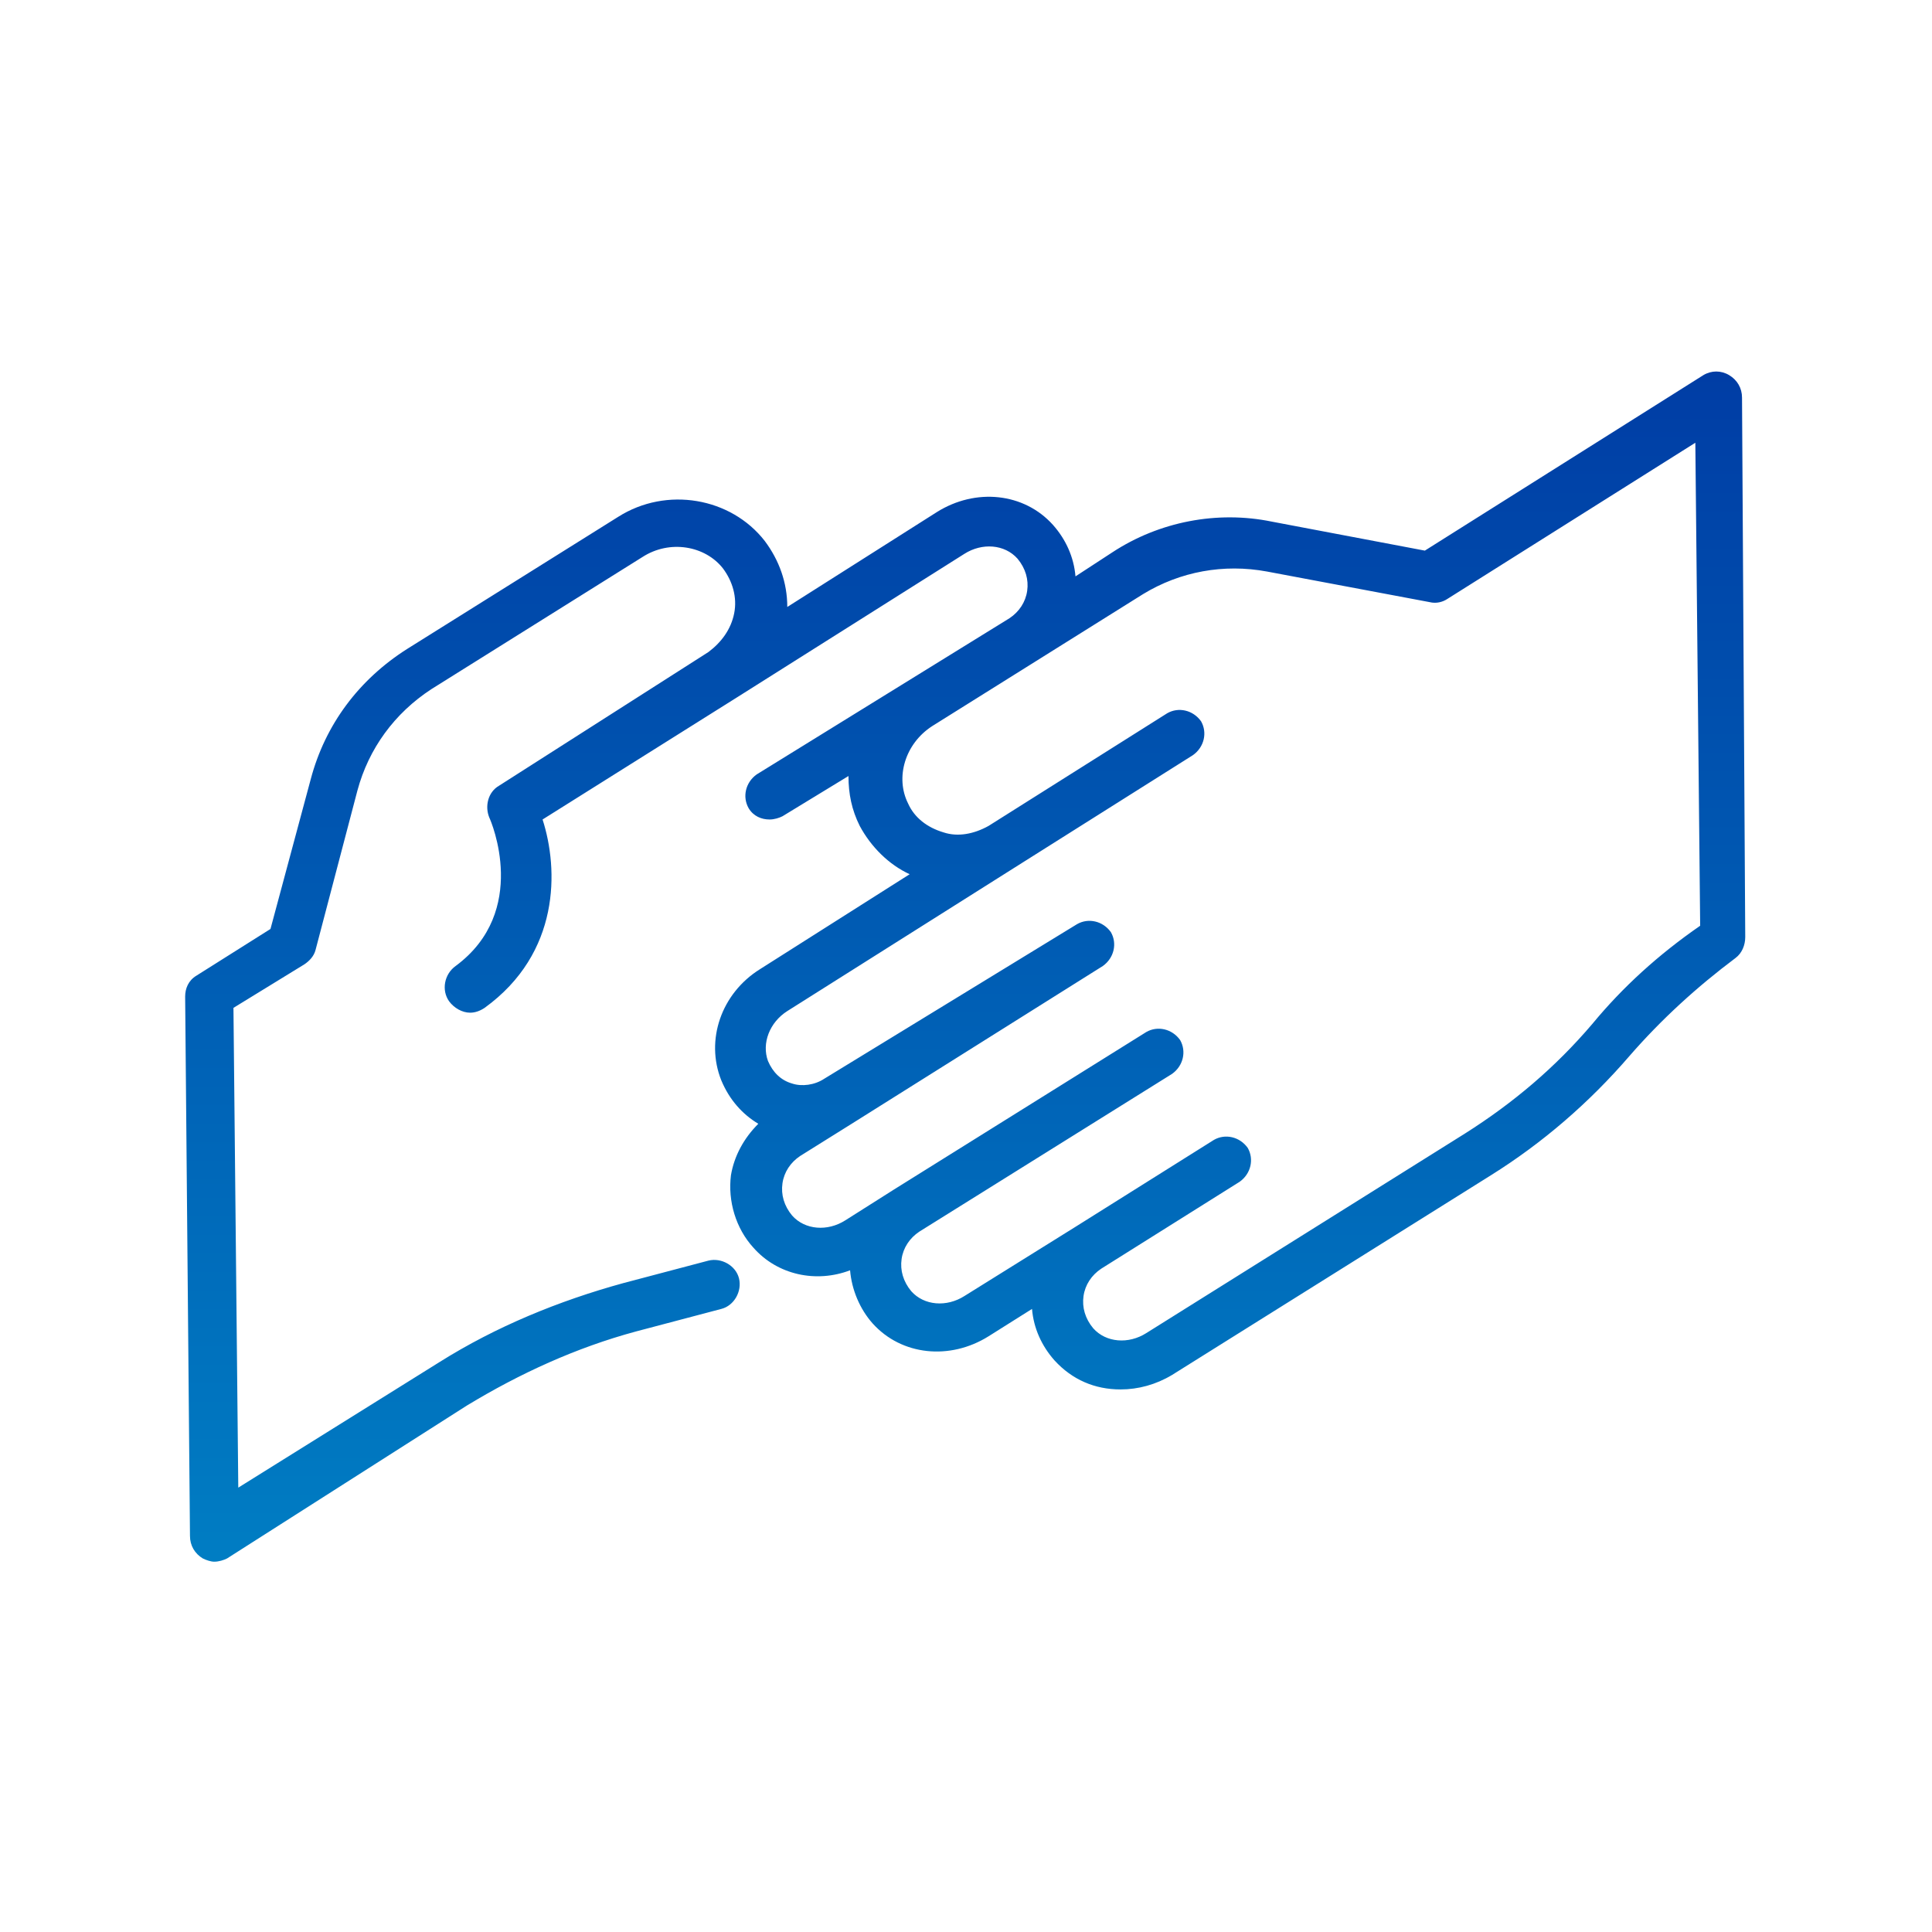 <?xml version="1.0" encoding="utf-8"?>
<!-- Generator: Adobe Illustrator 26.3.1, SVG Export Plug-In . SVG Version: 6.00 Build 0)  -->
<svg version="1.1" id="Layer_1" xmlns="http://www.w3.org/2000/svg" xmlns:xlink="http://www.w3.org/1999/xlink" x="0px" y="0px"
	 viewBox="0 0 120 120" style="enable-background:new 0 0 120 120;" xml:space="preserve">
<style type="text/css">
	.st0{fill:url(#SVGID_1_);}
</style>
<linearGradient id="SVGID_1_" gradientUnits="userSpaceOnUse" x1="60" y1="96.882" x2="60" y2="23.118">
	<stop  offset="0" style="stop-color:#007DC3"/>
	<stop  offset="1" style="stop-color:#003DA5"/>
</linearGradient>
<path class="st0" d="M108.2,24.7c0-0.6-0.3-1.1-0.8-1.4c-0.5-0.3-1.1-0.3-1.6,0L88.5,34.2l-9.5-1.8c-3.4-0.7-7,0-9.9,1.9l-2.3,1.5
	c-0.1-1.2-0.6-2.3-1.4-3.2c-1.8-2-4.8-2.3-7.2-0.8l-9.3,5.9c0-1.5-0.5-2.9-1.4-4.1c-2.1-2.7-6.1-3.4-9.1-1.5l-13.1,8.2
	c-3,1.9-5.1,4.7-6,8.1l-2.5,9.3l-4.6,2.9c-0.5,0.3-0.7,0.8-0.7,1.3l0.3,33.5c0,0.6,0.3,1.1,0.8,1.4c0.2,0.1,0.5,0.2,0.7,0.2
	c0.3,0,0.6-0.1,0.8-0.2L29,87.3c3.3-2,6.8-3.6,10.5-4.6l5.3-1.4c0.8-0.2,1.3-1.1,1.1-1.9c-0.2-0.8-1.1-1.3-1.9-1.1l-5.3,1.4
	c-4,1.1-7.9,2.7-11.4,4.9l-12.5,7.8l-0.3-29.8l4.4-2.7c0.3-0.2,0.6-0.5,0.7-0.9l2.6-9.9c0.7-2.6,2.3-4.8,4.6-6.3l13.1-8.2
	c1.7-1.1,3.9-0.7,5,0.7c0.6,0.8,0.9,1.8,0.7,2.8c-0.2,1-0.8,1.8-1.6,2.4L31,48.8c-0.7,0.4-0.9,1.3-0.6,2c0.1,0.2,2.5,5.8-2.1,9.2
	c-0.7,0.5-0.9,1.5-0.4,2.2c0.3,0.4,0.8,0.7,1.3,0.7c0.3,0,0.6-0.1,0.9-0.3c4.7-3.4,4.6-8.6,3.6-11.7l12.1-7.6l14.1-8.9
	c1.1-0.7,2.5-0.6,3.3,0.3c0.5,0.6,0.7,1.3,0.6,2c-0.1,0.7-0.5,1.3-1.1,1.7L47,48.1c-0.7,0.5-0.9,1.4-0.5,2.1
	c0.3,0.5,0.8,0.7,1.3,0.7c0.3,0,0.6-0.1,0.8-0.2l4.1-2.5c0,1.1,0.2,2.1,0.7,3.1c0.7,1.3,1.8,2.4,3.1,3l-9.3,5.9
	c-2.4,1.5-3.4,4.4-2.4,6.9c0.5,1.2,1.3,2.1,2.3,2.7c-0.9,0.9-1.5,2-1.7,3.2c-0.2,1.6,0.3,3.3,1.4,4.5c1.5,1.7,3.9,2.2,6,1.4
	c0.1,1.2,0.6,2.4,1.4,3.3c1.8,2,4.8,2.3,7.2,0.8l2.7-1.7c0.1,1.2,0.6,2.3,1.4,3.2c1.1,1.2,2.5,1.8,4.1,1.8c1.1,0,2.2-0.3,3.2-0.9
	L92.6,73c3.2-2,6.1-4.5,8.6-7.4c2-2.3,4.2-4.3,6.6-6.1c0.4-0.3,0.6-0.8,0.6-1.3L108.2,24.7z M98.9,63.6c-2.3,2.7-4.9,4.9-7.9,6.8
	L71.2,82.8c-1.1,0.7-2.5,0.6-3.3-0.3c-0.5-0.6-0.7-1.3-0.6-2c0.1-0.7,0.5-1.3,1.1-1.7c0,0,0,0,0,0c0,0,0,0,0,0l8.6-5.4
	c0.7-0.5,0.9-1.4,0.5-2.1c-0.5-0.7-1.4-0.9-2.1-0.5l-8.6,5.4c0,0,0,0,0,0l-6.9,4.3c-1.1,0.7-2.5,0.6-3.3-0.3c-0.5-0.6-0.7-1.3-0.6-2
	c0.1-0.7,0.5-1.3,1.1-1.7c0,0,0,0,0,0l15.7-9.8c0.7-0.5,0.9-1.4,0.5-2.1c-0.5-0.7-1.4-0.9-2.1-0.5l-15.7,9.8c0,0,0,0,0,0
	c0,0,0,0,0,0l-3,1.9c-1.1,0.7-2.5,0.6-3.3-0.3c-0.5-0.6-0.7-1.3-0.6-2c0.1-0.7,0.5-1.3,1.1-1.7l3.2-2l15.6-9.8
	c0.7-0.5,0.9-1.4,0.5-2.1c-0.5-0.7-1.4-0.9-2.1-0.5L51.2,67c-0.6,0.4-1.4,0.5-2,0.3c-0.7-0.2-1.2-0.7-1.5-1.4
	c-0.4-1.1,0.1-2.4,1.2-3.1l14.1-8.9l11.1-7c0.7-0.5,0.9-1.4,0.5-2.1c-0.5-0.7-1.4-0.9-2.1-0.5l-11.1,7c0,0,0,0,0,0c0,0,0,0,0,0
	c-0.9,0.5-1.9,0.7-2.8,0.4c-1-0.3-1.8-0.9-2.2-1.8c-0.8-1.6-0.2-3.7,1.5-4.8l13.1-8.2c2.3-1.4,5-1.9,7.7-1.4l10.1,1.9
	c0.4,0.1,0.8,0,1.1-0.2l15.4-9.7l0.3,30C103,59.3,100.8,61.3,98.9,63.6z"/>
</svg>
